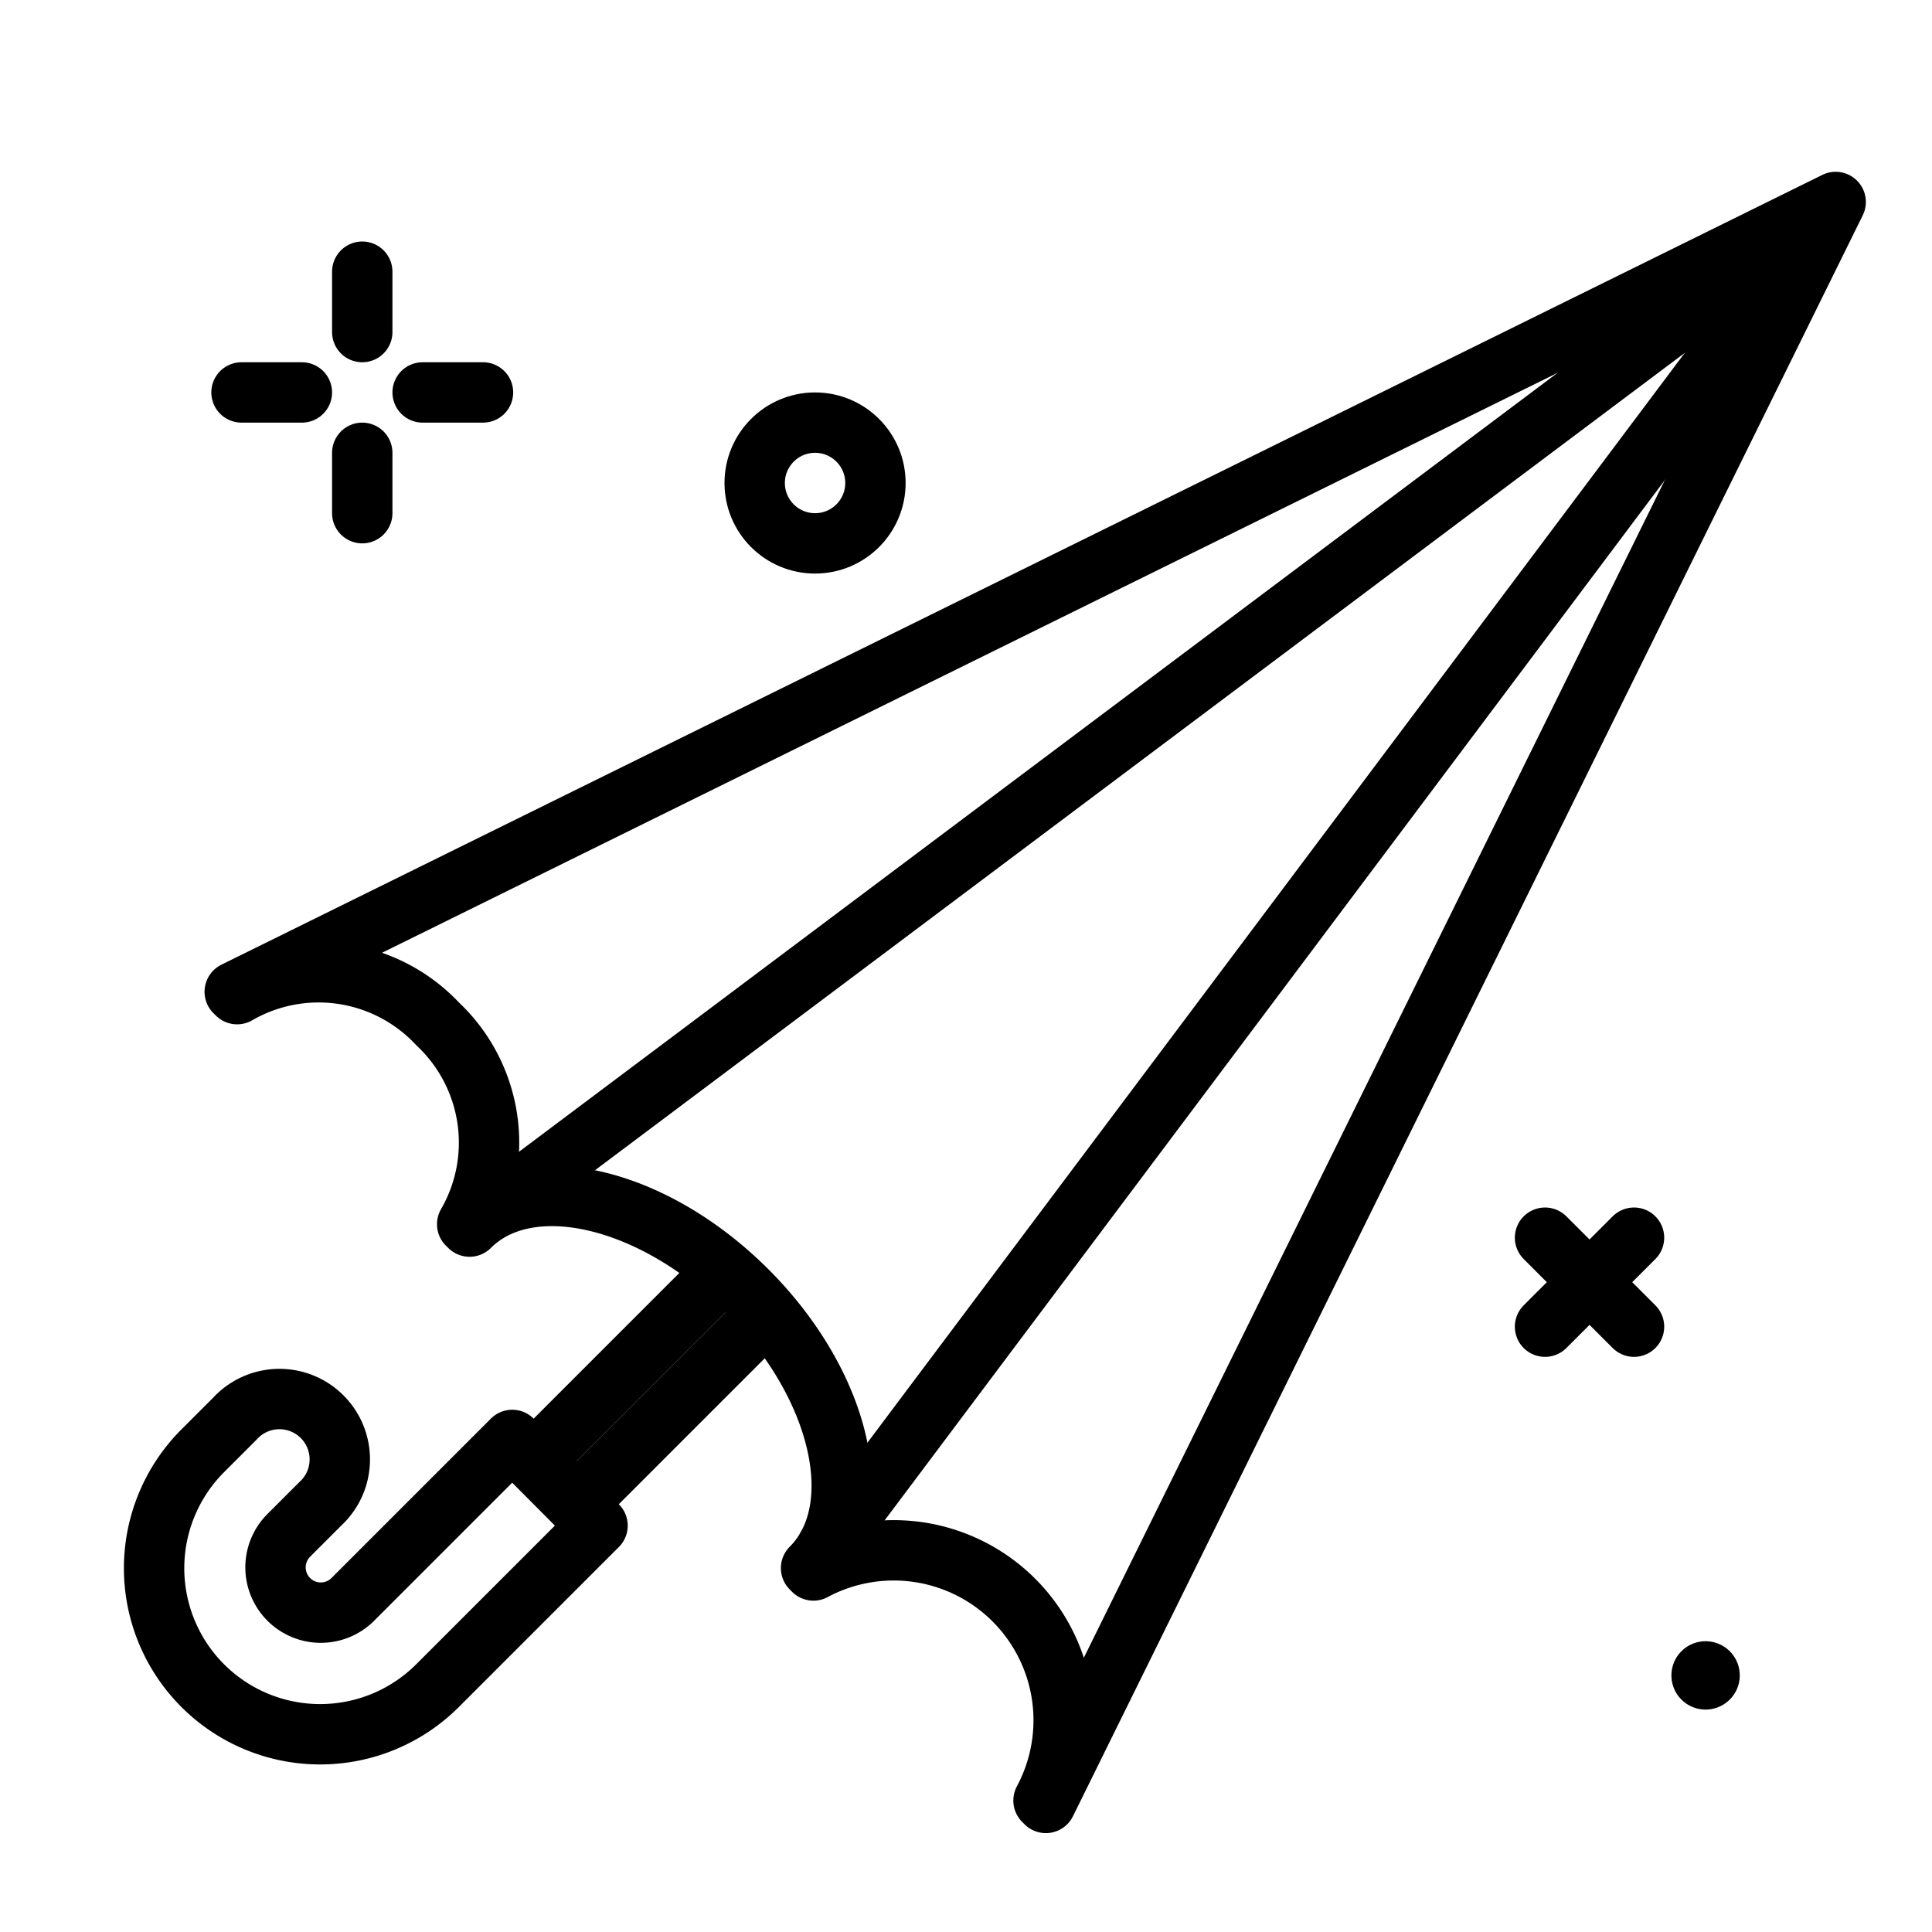 <?xml version="1.0" encoding="utf-8"?><!-- Uploaded to: SVG Repo, www.svgrepo.com, Generator: SVG Repo Mixer Tools -->
<svg width="800px" height="800px" viewBox="0 0 64 64" xmlns="http://www.w3.org/2000/svg">
<title>umbrella</title>
<g id="umbrella">
<circle cx="27" cy="16" r="2" style="fill:none;stroke:#000000;stroke-linecap:round;stroke-linejoin:round;stroke-width:2px"/>
<line x1="54.129" y1="41" x2="51.181" y2="43.948" style="fill:none;stroke:#000000;stroke-linecap:round;stroke-linejoin:round;stroke-width:2px"/>
<line x1="51.181" y1="41" x2="54.129" y2="43.948" style="fill:none;stroke:#000000;stroke-linecap:round;stroke-linejoin:round;stroke-width:2px"/>
<line x1="12" y1="9" x2="12" y2="11" style="fill:none;stroke:#000000;stroke-linecap:round;stroke-linejoin:round;stroke-width:2px"/>
<line x1="12" y1="15" x2="12" y2="17" style="fill:none;stroke:#000000;stroke-linecap:round;stroke-linejoin:round;stroke-width:2px"/>
<line x1="8" y1="13" x2="10" y2="13" style="fill:none;stroke:#000000;stroke-linecap:round;stroke-linejoin:round;stroke-width:2px"/>
<line x1="14" y1="13" x2="16" y2="13" style="fill:none;stroke:#000000;stroke-linecap:round;stroke-linejoin:round;stroke-width:2px"/>
<path d="M57.632,55.5A1.132,1.132,0,1,1,56.5,54.368,1.132,1.132,0,0,1,57.632,55.5Z"/>
<line x1="17.901" y1="48.185" x2="23.81" y2="42.276" style="fill:none;stroke:#000000;stroke-linecap:round;stroke-linejoin:round;stroke-width:2px"/>
<line x1="25.154" y1="43.76" x2="19.291" y2="49.623" style="fill:none;stroke:#000000;stroke-linecap:round;stroke-linejoin:round;stroke-width:2px"/>
<path d="M60.809,6.691,7.776,32.854l.079.078a5.4,5.4,0,0,1,6.639.982,5.4,5.4,0,0,1,.982,6.64l.079.078c1.952-1.953,6.068-1,9.192,2.121s4.074,7.24,2.121,9.192l.078.079a5.63,5.63,0,0,1,7.622,7.621l.078.079Z" style="fill:none;stroke:#000000;stroke-linecap:round;stroke-linejoin:round;stroke-width:2px"/>
<line x1="59.525" y1="7.654" x2="17.171" y2="39.42" style="fill:none;stroke:#000000;stroke-linecap:round;stroke-linejoin:round;stroke-width:2px"/>
<line x1="27.409" y1="51.225" x2="59.846" y2="7.975" style="fill:none;stroke:#000000;stroke-linecap:round;stroke-linejoin:round;stroke-width:2px"/>
<path d="M16.969,47.7l-5.3,5.3a1.5,1.5,0,0,1-2.121-2.121l1.061-1.061A2,2,0,1,0,7.776,47l-1.06,1.06a5.5,5.5,0,0,0,7.778,7.779l5.3-5.3Z" style="fill:none;stroke:#000000;stroke-linecap:round;stroke-linejoin:round;stroke-width:2px"/>
</g>
</svg>